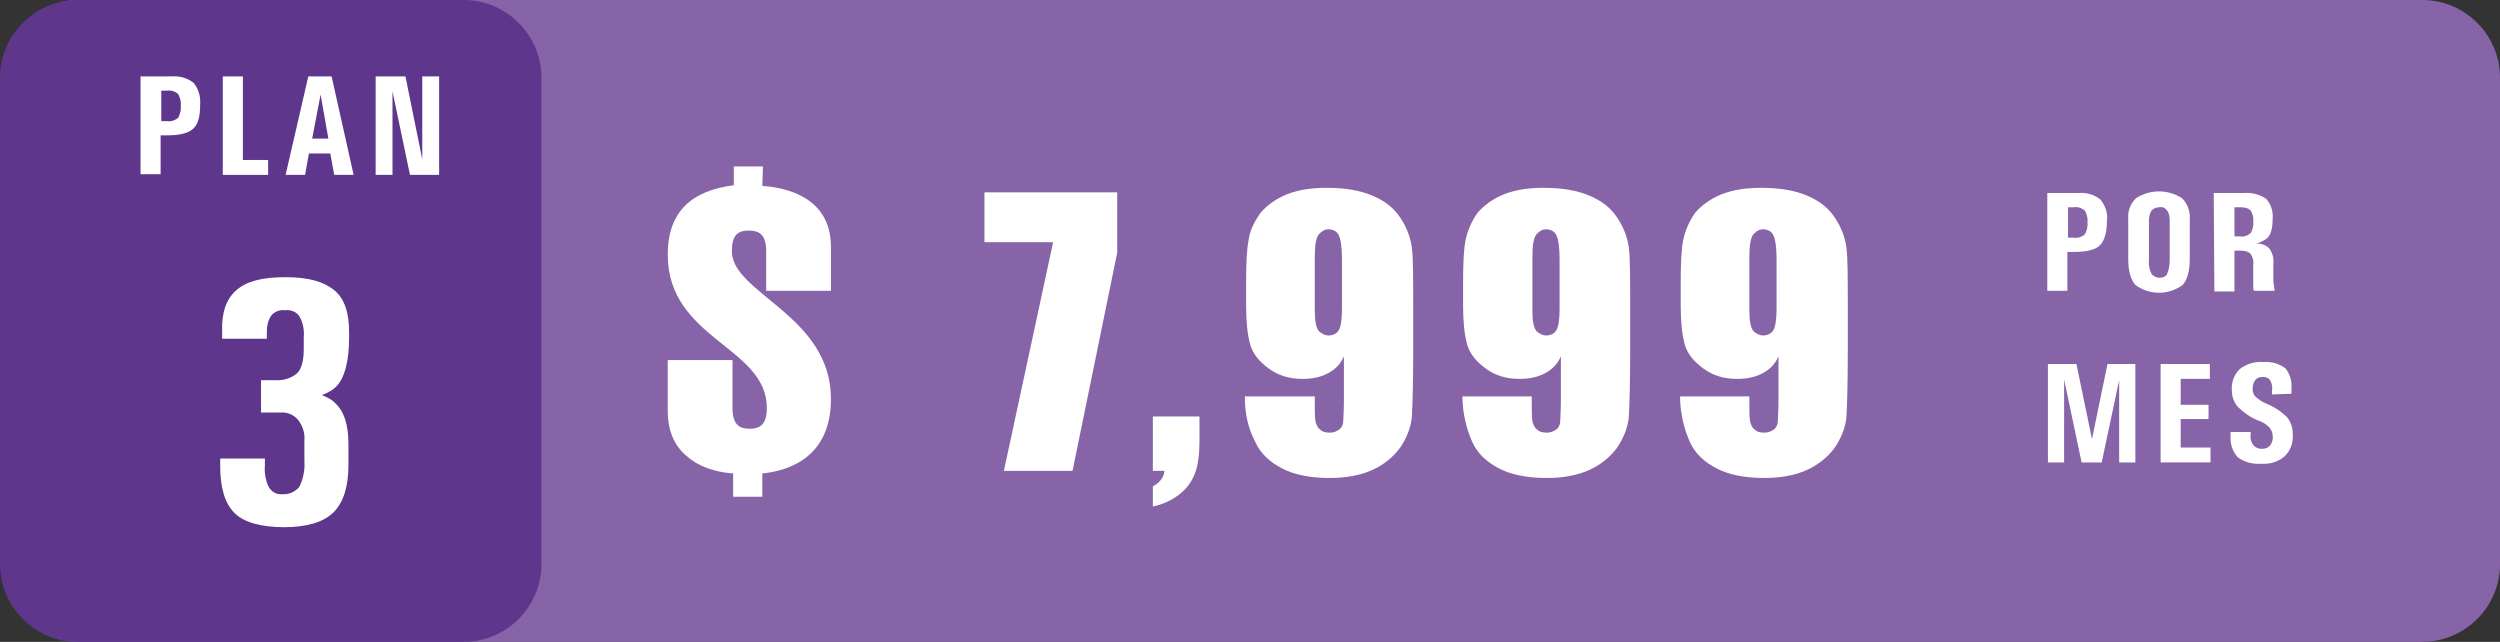 <?xml version="1.0" encoding="utf-8"?>
<!-- Generator: Adobe Illustrator 26.4.1, SVG Export Plug-In . SVG Version: 6.00 Build 0)  -->
<svg version="1.1" id="Capa_1" xmlns="http://www.w3.org/2000/svg" xmlns:xlink="http://www.w3.org/1999/xlink" x="0px" y="0px"
	 viewBox="0 0 386 99.1" style="enable-background:new 0 0 386 99.1;" xml:space="preserve">
<rect x="0" y="0" width="386" height="99.1" fill="#333333" stroke="none"/>
<style type="text/css">
	.st0{fill:#8764A8;}
	.st1{fill:#FFFFFF;}
	.st2{fill:#5E378D;}
</style>
<path class="st0" d="M12.2,0H374c6.6,0,12,5.4,12,12v75.1c0,6.6-5.4,12-12,12H12.2c-6.6,0-12-5.4-12-12V12C0.2,5.4,5.6,0,12.2,0z"/>
<path class="st1" d="M316.2,29.8h4.6c1.3-0.1,2.5,0.2,3.5,1c0.8,1,1.2,2.2,1,3.4c0,1.8-0.4,3-1.1,3.7s-2.1,1-4.1,1h-0.9v6h-3.1V29.8
	H316.2z M319.3,36.7h0.9c0.6,0.1,1.2-0.1,1.7-0.5c0.3-0.6,0.5-1.2,0.4-1.9c0.1-0.6-0.1-1.2-0.4-1.8c-0.5-0.4-1.1-0.6-1.7-0.5h-0.9
	V36.7z"/>
<path class="st1" d="M329.7,44c-0.7-0.8-1.1-2.1-1.1-4v-6.2c-0.1-1.2,0.3-2.3,1.2-3.2c2.2-1.4,4.9-1.4,7.1,0c0.8,0.8,1.3,2,1.2,3.2
	V40c0,1.9-0.4,3.2-1.1,4C334.8,45.6,331.9,45.6,329.7,44L329.7,44z M334.6,42.3c0.3-0.7,0.4-1.4,0.4-2.1V34c0-0.5-0.1-1.1-0.4-1.5
	s-0.7-0.6-1.2-0.5c-0.5,0-0.9,0.2-1.2,0.5c-0.3,0.5-0.4,1-0.4,1.5v6.2c-0.1,0.7,0.1,1.5,0.4,2.1c0.6,0.7,1.6,0.8,2.3,0.2
	C334.5,42.5,334.5,42.5,334.6,42.3L334.6,42.3z"/>
<path class="st1" d="M341.8,29.8h4.6c1.2-0.1,2.5,0.2,3.5,0.9c0.7,0.8,1.1,1.9,1,3c0,1.6-0.3,2.7-1,3.2c-0.5,0.3-1,0.6-1.6,0.7h0.2
	c0.7,0,1.5,0.3,1.9,0.8c0.5,0.7,0.7,1.5,0.6,2.4c0,0.6,0,1.2,0,1.8s0,1.2,0.1,1.5c0,0.3,0.1,0.5,0.1,0.8H348
	c-0.1-0.2-0.1-0.5-0.1-0.8s0-0.8,0-1.5v-1.8c0.1-0.6-0.1-1.1-0.4-1.6c-0.4-0.4-1-0.5-1.6-0.5H345V45h-3.1L341.8,29.8z M345,36.5h0.9
	c0.6,0.1,1.1-0.1,1.6-0.5c0.3-0.5,0.5-1.2,0.4-1.8c0.1-0.6-0.1-1.2-0.4-1.7c-0.4-0.4-1-0.5-1.6-0.5H345V36.5z"/>
<path class="st1" d="M318.7,71.4h-2.5V56.2h4.4l2.4,11.6l0,0l2.4-11.6h4.3v15.2h-2.5V58.7l0,0l-2.7,12.7h-3.1l-2.7-12.8l0,0
	L318.7,71.4z"/>
<path class="st1" d="M333.6,71.4V56.2h7.6v2.3h-4.5v4h4.3v2.2h-4.3v4.4h4.6v2.3H333.6z"/>
<path class="st1" d="M350.8,60.9v-0.5c0.1-0.6,0-1.2-0.3-1.7c-0.3-0.4-0.7-0.5-1.1-0.5s-0.9,0.1-1.2,0.5c-0.3,0.4-0.4,0.9-0.4,1.4
	s0.2,0.9,0.5,1.2c0.5,0.4,1,0.8,1.6,1c1.2,0.5,2.3,1.2,3.2,2.1c0.6,0.7,0.9,1.6,0.9,2.6c0.1,1.3-0.3,2.5-1.2,3.4
	c-1,0.9-2.3,1.3-3.6,1.2c-1.3,0.1-2.6-0.2-3.7-1c-0.8-0.9-1.2-2.1-1.1-3.3v-0.6h3.1v0.4c-0.1,0.6,0.1,1.2,0.4,1.6s0.8,0.6,1.3,0.6
	s0.9-0.1,1.3-0.5c0.3-0.4,0.5-1,0.4-1.5c0-0.5-0.2-0.9-0.5-1.3c-0.5-0.5-1.1-0.9-1.8-1.1c-1.2-0.5-2.2-1.2-3.1-2.1
	c-0.6-0.7-0.9-1.6-0.9-2.5c-0.1-1.2,0.3-2.4,1.2-3.3c1-0.8,2.3-1.2,3.6-1.1c1.2-0.1,2.5,0.2,3.5,1c0.7,0.9,1,2,0.9,3.1v0.8
	L350.8,60.9z"/>
<path class="st2" d="M12,0h59.6c6.6,0,12,5.4,12,12v75.1c0,6.6-5.4,12-12,12H12c-6.6,0-12-5.4-12-12V12C0,5.4,5.4,0,12,0z"/>
<path class="st1" d="M46.9,52.1c0.1-1.1-0.1-2.3-0.7-3.3c-0.5-0.7-1.3-1-2.2-0.9c-0.8-0.1-1.6,0.2-2.1,0.8c-0.5,0.7-0.7,1.6-0.7,2.5
	v1.1h-6.9v-1.1c-0.1-2.9,0.6-5,2.2-6.4s4-2,7.6-2s5.9,0.7,7.5,2s2.3,3.5,2.3,6.5v0.8c0,3.7-0.7,6.3-2,7.6c-0.6,0.6-1.4,1-2.2,1.3
	c0.7,0.3,1.4,0.6,1.9,1.1c1.5,1.3,2.2,3.4,2.2,6.5v3.2c0,3.4-0.8,5.8-2.3,7.3s-4.1,2.3-7.6,2.3s-6.2-0.7-7.7-2.2S34,75.3,34,71.9
	v-1.1h6.9v1.1c-0.1,1.1,0.1,2.3,0.6,3.3c0.4,0.7,1.2,1.2,2,1.1c1,0.1,2-0.3,2.7-1.1c0.6-1.2,0.9-2.6,0.8-4V68c0.1-1.2-0.3-2.3-1-3.2
	c-0.7-0.8-1.7-1.2-2.7-1.1h-3v-5h2.2c1.2,0.1,2.5-0.3,3.4-1.1c0.7-0.7,1-2,1-3.8V52.1z"/>
<path class="st1" d="M21.8,11.8h4.6c1.3-0.1,2.5,0.2,3.5,1c0.8,1,1.1,2.2,1,3.4c0,1.8-0.3,3-1.1,3.7s-2.1,1-4.1,1h-0.9v6h-3.1V11.8
	H21.8z M24.9,18.7h0.9c0.6,0.1,1.2-0.1,1.7-0.5c0.3-0.6,0.5-1.2,0.4-1.9c0.1-0.6-0.1-1.2-0.4-1.8c-0.5-0.4-1.1-0.6-1.7-0.5h-0.9
	V18.7z"/>
<path class="st1" d="M34.4,27V11.8h3.1v12.9h3.9V27H34.4z"/>
<path class="st1" d="M47.6,11.8h3.6L54.6,27h-3L51,23.7h-3.3L47.1,27h-3L47.6,11.8z M48.2,21.4h2.5l-1.2-6.8l0,0L48.2,21.4z"/>
<path class="st1" d="M60.6,27H58V11.8h4.6l2.6,12.8V11.8h2.6V27h-4.5l-2.7-12.9L60.6,27z"/>
<g>
	<path class="st1" d="M117.7,28.7c2.9,0.2,5.6,1,7.5,2.5s3.1,3.7,3.1,7v6.7h-10v-6.1c0-2.5-1-3.2-2.7-3.2s-2.6,0.7-2.6,3.2
		c0,6.5,15.3,9.9,15.3,22.8c0,9-6.5,11.1-10.6,11.5v3.6h-4.5v-3.6c-2.9-0.2-5.4-1.1-7.2-2.7c-1.9-1.6-2.9-3.9-2.9-7v-7.8h10V63
		c0,2.5,1,3.2,2.6,3.2c1.7,0,2.7-0.7,2.7-3.2c0-9.5-15.3-10.6-15.3-23.7c0-6.8,3.9-9.9,10.2-10.7v-2.9h4.5L117.7,28.7L117.7,28.7z"
		/>
	<g>
		<path class="st1" d="M172.5,29.6V39l-6.9,33.7H155l7.6-35.3H152v-7.7H172.5z"/>
		<path class="st1" d="M185.2,64.2v3.9c0,2-0.2,3.7-0.7,5c-0.5,1.3-1.3,2.4-2.5,3.3c-1.2,0.9-2.5,1.5-4,1.8v-3.1
			c1.1-0.6,1.7-1.4,1.8-2.4H178v-8.4H185.2z"/>
		<path class="st1" d="M192.2,61.2H203c0,2,0,3.3,0.1,3.8c0.1,0.5,0.3,1,0.7,1.3c0.4,0.4,0.9,0.5,1.6,0.5c0.5,0,1-0.2,1.4-0.5
			c0.4-0.3,0.6-0.8,0.6-1.3s0.1-1.6,0.1-3.2V55c-0.5,1.2-1.3,2-2.4,2.6c-1.1,0.6-2.4,0.9-4,0.9c-2,0-3.7-0.5-5.2-1.6
			c-1.5-1.1-2.5-2.3-2.9-3.8c-0.4-1.5-0.6-3.5-0.6-6v-3.4c0-3,0.1-5.3,0.4-6.7c0.2-1.5,0.9-2.8,1.8-4.1c1-1.2,2.4-2.2,4.1-2.9
			c1.8-0.7,3.8-1,6.1-1c2.9,0,5.2,0.4,7.1,1.2s3.3,1.9,4.3,3.4s1.6,3.1,1.8,4.7c0.2,1.6,0.2,4.8,0.2,9.6v6c0,5.1-0.1,8.5-0.2,10.3
			c-0.1,1.7-0.8,3.4-1.8,4.9c-1.1,1.5-2.6,2.7-4.4,3.5s-4,1.2-6.5,1.2c-3,0-5.5-0.5-7.4-1.5s-3.3-2.3-4.1-4.1
			C192.7,66.1,192.2,63.9,192.2,61.2z M203,47.8c0,1.8,0.2,2.9,0.7,3.4c0.5,0.4,1,0.6,1.4,0.6c0.7,0,1.3-0.3,1.6-0.8
			c0.3-0.5,0.5-1.6,0.5-3.2V40c0-1.9-0.2-3.1-0.5-3.7c-0.3-0.6-0.9-0.9-1.6-0.9c-0.5,0-0.9,0.2-1.4,0.7s-0.7,1.7-0.7,3.7V47.8z"/>
		<path class="st1" d="M225.8,61.2h10.7c0,2,0,3.3,0.1,3.8c0.1,0.5,0.3,1,0.7,1.3c0.4,0.4,0.9,0.5,1.6,0.5c0.5,0,1-0.2,1.4-0.5
			c0.4-0.3,0.6-0.8,0.6-1.3s0.1-1.6,0.1-3.2V55c-0.5,1.2-1.3,2-2.4,2.6c-1.1,0.6-2.4,0.9-4,0.9c-2,0-3.7-0.5-5.2-1.6
			c-1.5-1.1-2.5-2.3-2.9-3.8c-0.4-1.5-0.6-3.5-0.6-6v-3.4c0-3,0.1-5.3,0.4-6.7s0.9-2.8,1.8-4.1c1-1.2,2.4-2.2,4.1-2.9
			c1.8-0.7,3.8-1,6.1-1c2.9,0,5.2,0.4,7.1,1.2s3.3,1.9,4.3,3.4s1.6,3.1,1.8,4.7c0.2,1.6,0.2,4.8,0.2,9.6v6c0,5.1-0.1,8.5-0.2,10.3
			c-0.1,1.7-0.8,3.4-1.8,4.9c-1.1,1.5-2.6,2.7-4.4,3.5s-4,1.2-6.5,1.2c-3,0-5.5-0.5-7.4-1.5s-3.3-2.3-4.1-4.1S225.8,63.9,225.8,61.2
			z M236.6,47.8c0,1.8,0.2,2.9,0.7,3.4c0.5,0.4,1,0.6,1.4,0.6c0.7,0,1.3-0.3,1.6-0.8c0.3-0.5,0.5-1.6,0.5-3.2V40
			c0-1.9-0.2-3.1-0.5-3.7c-0.3-0.6-0.9-0.9-1.6-0.9c-0.5,0-0.9,0.2-1.4,0.7s-0.7,1.7-0.7,3.7V47.8z"/>
		<path class="st1" d="M259.4,61.2h10.7c0,2,0,3.3,0.1,3.8c0.1,0.5,0.3,1,0.7,1.3c0.4,0.4,0.9,0.5,1.6,0.5c0.5,0,1-0.2,1.4-0.5
			c0.4-0.3,0.6-0.8,0.6-1.3s0.1-1.6,0.1-3.2V55c-0.5,1.2-1.3,2-2.4,2.6c-1.1,0.6-2.4,0.9-4,0.9c-2,0-3.7-0.5-5.2-1.6
			c-1.5-1.1-2.5-2.3-2.9-3.8c-0.4-1.5-0.6-3.5-0.6-6v-3.4c0-3,0.1-5.3,0.4-6.7s0.9-2.8,1.8-4.1c1-1.2,2.4-2.2,4.1-2.9
			c1.8-0.7,3.8-1,6.1-1c2.9,0,5.2,0.4,7.1,1.2s3.3,1.9,4.3,3.4s1.6,3.1,1.8,4.7c0.2,1.6,0.2,4.8,0.2,9.6v6c0,5.1-0.1,8.5-0.2,10.3
			c-0.1,1.7-0.8,3.4-1.8,4.9c-1.1,1.5-2.6,2.7-4.4,3.5s-4,1.2-6.5,1.2c-3,0-5.5-0.5-7.4-1.5s-3.3-2.3-4.1-4.1S259.4,63.9,259.4,61.2
			z M270.1,47.8c0,1.8,0.2,2.9,0.7,3.4c0.5,0.4,1,0.6,1.4,0.6c0.7,0,1.3-0.3,1.6-0.8c0.3-0.5,0.5-1.6,0.5-3.2V40
			c0-1.9-0.2-3.1-0.5-3.7c-0.3-0.6-0.9-0.9-1.6-0.9c-0.5,0-0.9,0.2-1.4,0.7s-0.7,1.7-0.7,3.7V47.8z"/>
	</g>
</g>
</svg>
